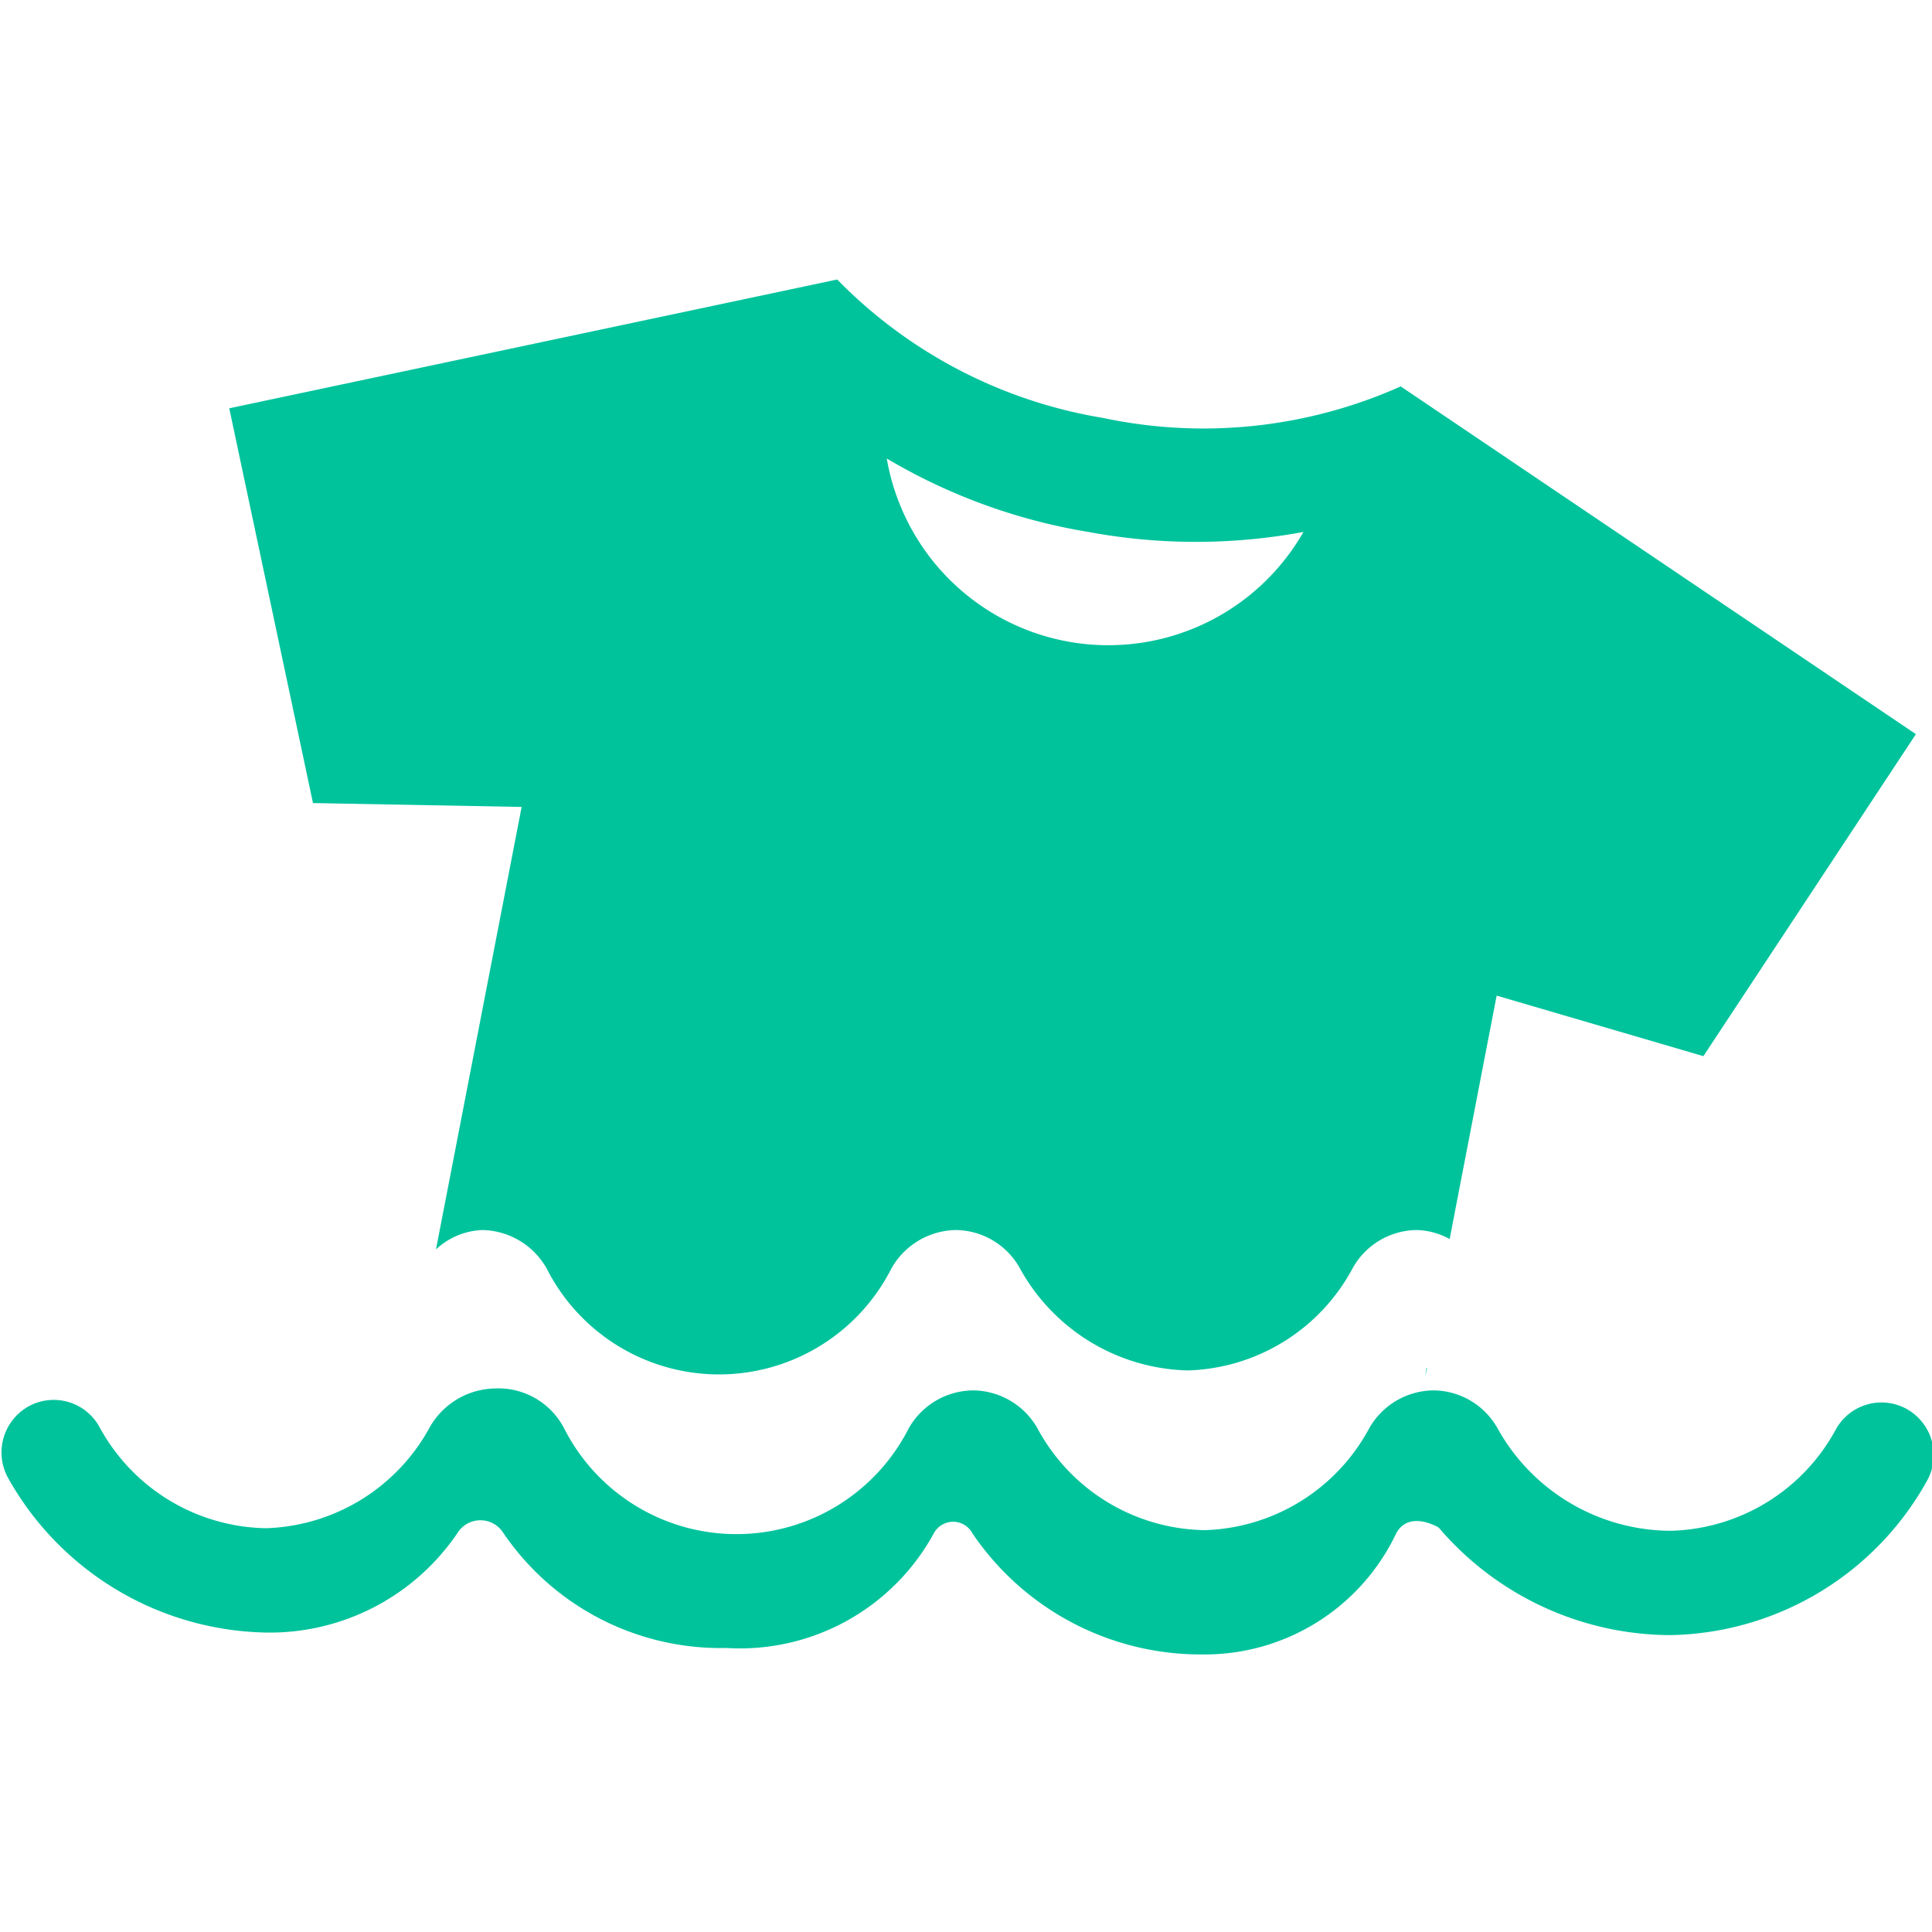 <svg xmlns="http://www.w3.org/2000/svg" viewBox="0 0 30 30"><defs><style>.cls-1{fill:none;}.cls-2{fill:#00c39c;}</style></defs><g id="Layer_2" data-name="Layer 2"><g id="Layer_1-2" data-name="Layer 1"><rect class="cls-1" width="30" height="30"/><path class="cls-2" d="M8.1,12.53,6.77,19.4a1.12,1.12,0,0,1,.72-.3h0a1.17,1.17,0,0,1,1,.6,3,3,0,0,0,5.35,0,1.17,1.17,0,0,1,1-.6h0a1.15,1.15,0,0,1,1,.6,3.06,3.06,0,0,0,2.6,1.58A3,3,0,0,0,21,19.7a1.15,1.15,0,0,1,1-.6h0a1.11,1.11,0,0,1,.51.14l.73-3.78,3.21.94,3.3-5L21.75,6a7.5,7.5,0,0,1-4.62.49A7.47,7.47,0,0,1,13,4.34l-9.44,2,1.3,6.13Zm8.8-4.27a9.13,9.13,0,0,0,3.34,0,3.49,3.49,0,0,1-6.47-1.14A9,9,0,0,0,16.9,8.26Z"/><polygon class="cls-2" points="6.22 22.25 6.22 22.25 6.22 22.25 6.22 22.25"/><polygon class="cls-2" points="22.15 21.24 22.13 21.38 22.13 21.38 22.16 21.24 22.15 21.24"/><path class="cls-2" d="M7.68,21.56h0a1.19,1.19,0,0,0-1,.59,3,3,0,0,1-2.55,1.58,3,3,0,0,1-2.59-1.58.81.81,0,0,0-1.1-.31.82.82,0,0,0-.32,1.1,4.69,4.69,0,0,0,4,2.41,3.52,3.52,0,0,0,3-1.57.42.42,0,0,1,.68,0,4.08,4.08,0,0,0,3.48,1.81,3.43,3.43,0,0,0,3.22-1.78.34.34,0,0,1,.6,0,4.28,4.28,0,0,0,3.58,1.88,3.29,3.29,0,0,0,3-1.88c.2-.37.66-.09.66-.09a4.75,4.75,0,0,0,3.59,1.67,4.65,4.65,0,0,0,4-2.41.82.82,0,0,0-.32-1.1.81.81,0,0,0-1.1.31,3,3,0,0,1-2.57,1.58,3.09,3.09,0,0,1-2.68-1.58,1.15,1.15,0,0,0-1-.6h0a1.16,1.16,0,0,0-1,.59,3,3,0,0,1-2.55,1.58,3,3,0,0,1-2.6-1.58,1.16,1.16,0,0,0-1-.59h0a1.16,1.16,0,0,0-1,.59,3,3,0,0,1-5.35,0A1.15,1.15,0,0,0,7.68,21.56Z"/></g></g></svg>